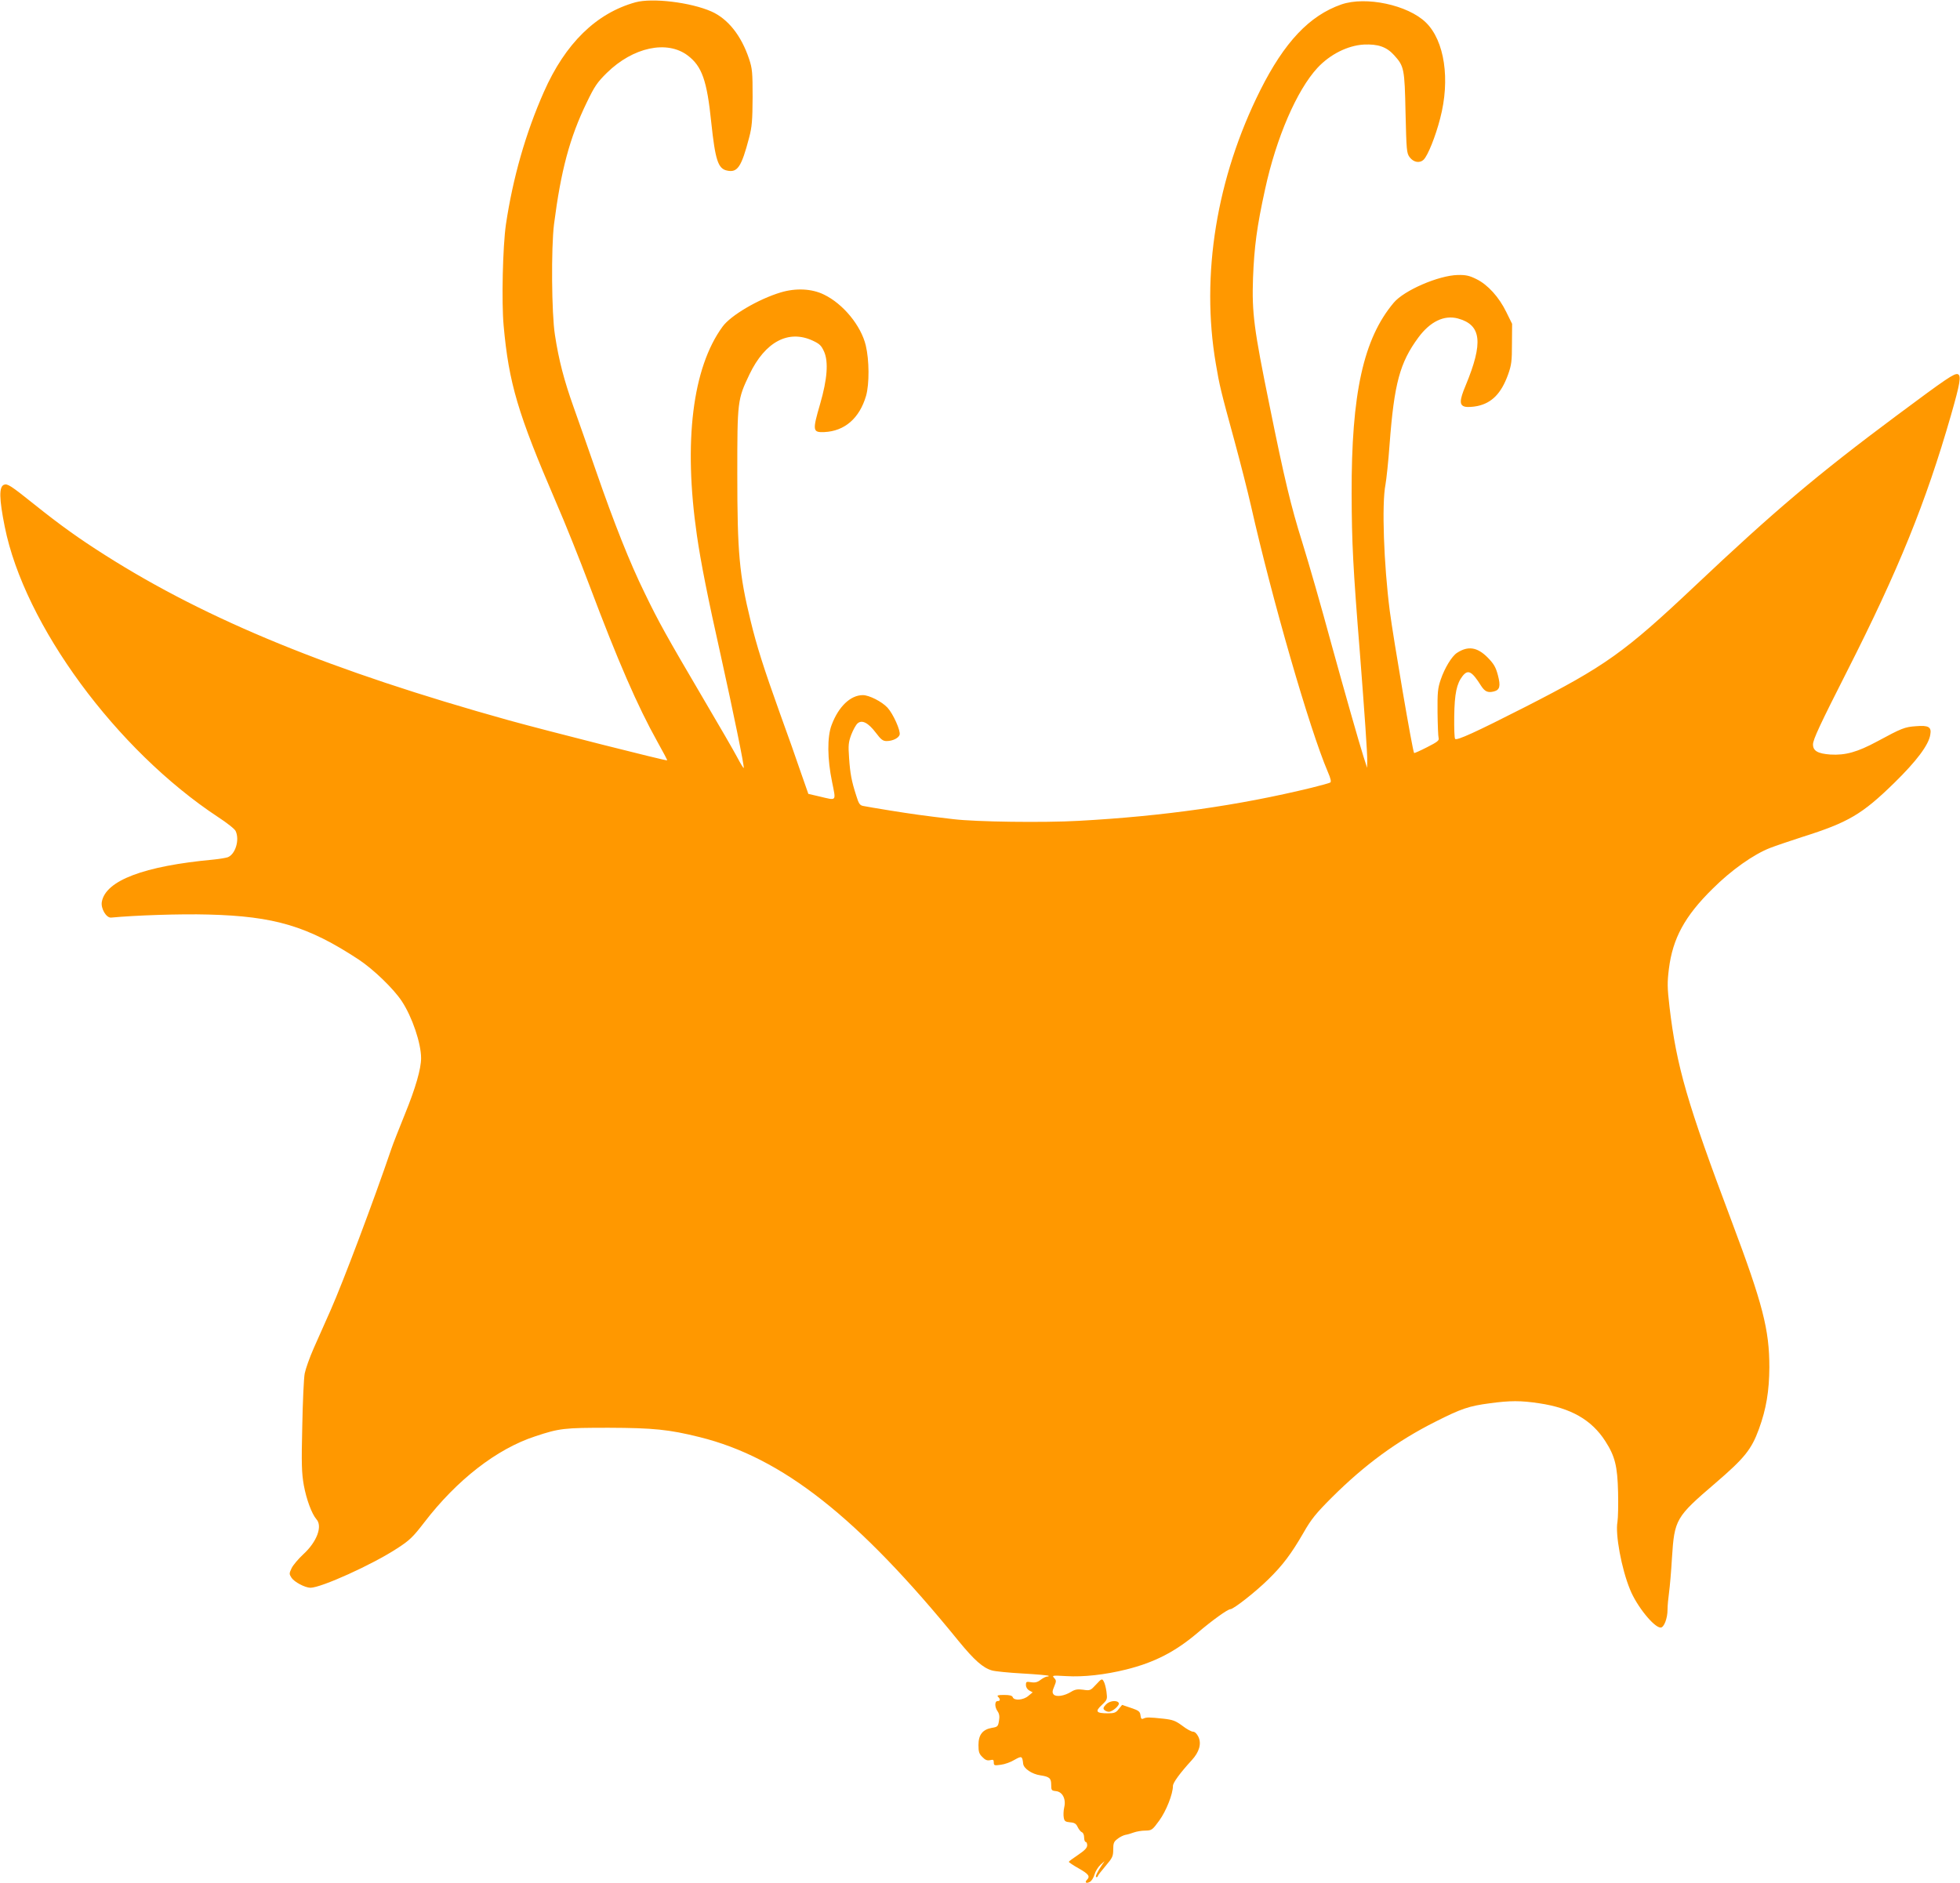<?xml version="1.0" standalone="no"?>
<!DOCTYPE svg PUBLIC "-//W3C//DTD SVG 20010904//EN"
 "http://www.w3.org/TR/2001/REC-SVG-20010904/DTD/svg10.dtd">
<svg version="1.0" xmlns="http://www.w3.org/2000/svg"
 width="1280pt" height="1230pt" viewBox="0 0 1280 1230"
 preserveAspectRatio="xMidYMid meet">
<g transform="translate(0,1230) scale(0.1,-0.1)"
fill="#ff9800" stroke="none">
<path d="M4150 12285 c-256 -71 -458 -268 -598 -585 -120 -271 -203 -564 -248
-866 -21 -146 -29 -507 -15 -660 34 -377 93 -575 340 -1149 60 -137 159 -385
221 -550 185 -492 314 -788 443 -1019 37 -66 66 -121 64 -122 -5 -5 -786 193
-1032 261 -1159 323 -1969 654 -2638 1079 -169 107 -292 195 -462 331 -154
123 -176 138 -199 129 -33 -13 -32 -90 5 -274 128 -641 728 -1458 1394 -1897
57 -37 109 -78 114 -91 27 -58 -2 -152 -52 -171 -12 -4 -53 -11 -92 -15 -456
-42 -705 -137 -730 -276 -8 -43 29 -106 61 -103 158 15 451 25 633 20 434 -11
651 -76 982 -293 97 -64 229 -191 283 -273 68 -103 126 -275 126 -372 0 -69
-36 -195 -105 -364 -40 -99 -80 -200 -88 -225 -117 -344 -317 -874 -397 -1055
-34 -77 -84 -190 -111 -250 -27 -61 -53 -135 -59 -165 -6 -30 -13 -185 -16
-345 -6 -245 -4 -305 10 -385 17 -93 52 -187 82 -222 42 -45 4 -148 -86 -230
-32 -30 -67 -71 -76 -91 -16 -34 -16 -37 0 -62 19 -28 87 -64 123 -65 70 0
405 151 568 258 79 51 102 73 175 168 213 278 474 481 725 563 159 53 190 56
480 56 291 -1 393 -11 594 -61 540 -134 1033 -522 1693 -1334 101 -123 157
-173 216 -190 20 -6 111 -15 201 -20 90 -5 166 -12 169 -15 3 -3 -2 -5 -10 -5
-8 0 -27 -10 -42 -21 -20 -16 -36 -20 -62 -16 -31 5 -34 4 -34 -18 0 -15 9
-29 22 -36 l22 -12 -28 -23 c-32 -28 -93 -33 -102 -9 -4 11 -21 15 -57 15 -40
0 -48 -3 -39 -12 16 -16 15 -28 -3 -28 -20 0 -20 -39 0 -67 11 -16 14 -34 9
-62 -6 -37 -9 -40 -47 -46 -60 -11 -87 -45 -87 -112 0 -44 4 -58 26 -79 18
-19 31 -24 50 -20 20 5 24 3 24 -15 0 -20 4 -21 46 -15 25 3 65 17 89 32 48
27 51 26 57 -26 4 -31 57 -67 112 -75 60 -9 71 -19 71 -62 0 -35 2 -38 30 -41
44 -4 68 -52 55 -106 -5 -22 -6 -52 -3 -67 4 -24 11 -28 42 -31 28 -2 39 -9
49 -31 8 -16 20 -31 28 -34 8 -3 14 -18 14 -34 0 -16 5 -29 10 -29 6 0 10 -10
10 -22 0 -17 -17 -34 -60 -63 -33 -22 -60 -42 -60 -45 0 -3 29 -23 65 -43 65
-37 76 -52 53 -75 -16 -16 -4 -26 19 -13 11 5 25 27 31 49 6 21 24 49 39 63
l27 24 -17 -25 c-33 -48 -47 -80 -37 -80 5 0 10 3 10 8 0 4 23 33 50 65 45 53
50 63 50 107 0 41 4 52 27 69 14 12 38 24 52 27 14 2 40 10 56 16 17 6 50 12
74 12 43 1 46 3 92 66 45 62 89 173 89 226 0 21 47 85 123 168 49 53 65 108
43 153 -10 20 -23 33 -35 33 -10 0 -42 17 -70 39 -45 33 -62 39 -124 46 -95
10 -109 10 -129 1 -13 -6 -17 -2 -20 21 -3 24 -10 31 -61 48 l-59 20 -22 -27
c-18 -24 -29 -28 -71 -28 -77 0 -85 12 -40 54 37 35 37 37 31 87 -4 28 -12 59
-19 69 -10 18 -14 16 -49 -22 -36 -39 -39 -41 -84 -34 -36 5 -54 2 -78 -13
-45 -28 -99 -36 -115 -18 -10 12 -9 23 4 53 14 34 14 39 -1 55 -15 17 -11 17
79 12 112 -7 254 9 391 43 185 46 321 116 466 239 97 83 198 155 215 155 21 0
167 115 248 195 94 92 149 165 230 305 50 88 81 126 186 231 214 213 425 368
676 494 168 85 218 102 355 120 133 18 201 18 321 0 209 -31 344 -109 433
-248 63 -98 79 -163 83 -332 2 -82 0 -170 -4 -195 -15 -80 26 -305 82 -441 43
-108 157 -249 200 -249 22 0 45 60 45 117 0 26 5 77 10 113 5 36 14 138 19
226 16 251 25 266 283 487 191 164 236 220 285 354 48 132 67 248 68 403 0
246 -43 413 -246 953 -291 773 -360 1011 -406 1400 -15 128 -15 161 -4 250 25
198 103 343 285 522 122 122 268 225 376 267 36 14 131 46 211 72 301 95 390
148 600 353 145 142 225 248 235 315 9 50 -11 62 -94 55 -73 -5 -93 -13 -252
-99 -130 -70 -208 -92 -307 -86 -82 6 -113 24 -113 66 0 32 46 130 223 479
335 660 514 1101 678 1671 60 209 68 259 45 268 -22 8 -72 -26 -401 -271 -517
-385 -796 -621 -1316 -1112 -461 -435 -585 -523 -1110 -791 -322 -164 -445
-220 -456 -208 -5 4 -7 71 -6 148 2 148 16 213 54 262 36 46 61 33 122 -64 24
-37 44 -46 83 -36 39 10 45 35 26 107 -14 52 -26 73 -67 115 -68 68 -128 77
-200 30 -34 -22 -81 -100 -106 -174 -20 -58 -22 -86 -21 -215 1 -82 4 -157 7
-167 5 -16 -8 -26 -75 -60 -45 -23 -83 -40 -85 -38 -10 11 -135 745 -159 928
-39 305 -53 699 -28 825 6 33 19 152 27 265 30 396 67 532 188 696 77 104 168
148 258 124 154 -42 167 -157 50 -439 -40 -95 -41 -128 -4 -137 15 -4 52 -2
81 4 95 20 156 83 200 204 23 64 26 89 26 203 l1 130 -38 77 c-47 97 -121 179
-195 215 -46 23 -69 28 -122 27 -125 -3 -350 -100 -418 -181 -198 -235 -277
-593 -275 -1248 1 -322 9 -480 54 -1040 30 -387 49 -656 48 -705 l-1 -45 -24
75 c-28 87 -129 443 -204 715 -80 294 -147 526 -196 685 -73 232 -117 416
-213 891 -102 500 -116 604 -108 834 8 204 25 334 79 580 73 336 207 646 342
792 82 88 197 146 303 152 93 4 148 -15 197 -69 66 -73 69 -87 75 -377 6 -245
7 -263 27 -290 26 -34 66 -41 92 -15 27 27 77 151 107 268 67 254 29 508 -93
627 -118 115 -393 173 -552 118 -209 -73 -372 -246 -530 -561 -285 -570 -389
-1206 -290 -1785 24 -143 32 -176 122 -505 38 -140 87 -332 108 -425 137 -607
382 -1457 501 -1735 20 -46 24 -67 16 -71 -7 -4 -61 -19 -122 -34 -476 -116
-970 -186 -1520 -216 -229 -13 -673 -7 -820 11 -196 23 -266 33 -410 56 -82
13 -162 27 -177 30 -23 4 -30 15 -46 67 -31 96 -40 144 -47 247 -6 83 -4 102
14 151 12 31 30 64 41 74 29 26 70 5 120 -61 33 -44 46 -54 70 -54 39 0 78 19
85 41 8 25 -42 137 -79 177 -37 40 -120 82 -161 82 -81 0 -159 -75 -204 -195
-30 -78 -28 -223 3 -372 26 -130 33 -122 -82 -95 l-73 17 -49 140 c-26 77 -88
253 -138 390 -105 293 -150 435 -190 600 -74 302 -87 446 -87 960 0 476 1 486
80 651 102 212 254 293 413 219 45 -21 56 -32 74 -72 29 -66 21 -179 -26 -341
-51 -175 -49 -187 27 -184 133 6 230 90 273 237 22 78 21 233 -2 329 -31 129
-147 271 -273 332 -79 39 -184 44 -283 14 -146 -44 -326 -150 -379 -223 -197
-269 -256 -753 -168 -1362 26 -180 70 -402 158 -795 78 -352 154 -721 148
-726 -2 -2 -21 29 -42 69 -21 40 -121 213 -222 384 -245 417 -291 500 -382
688 -97 197 -201 459 -319 800 -50 143 -115 330 -146 416 -62 174 -97 307
-122 472 -22 138 -25 568 -6 722 45 350 102 565 213 794 52 108 69 133 132
195 171 168 394 216 529 113 92 -70 125 -162 153 -437 26 -244 44 -302 103
-314 68 -15 94 23 144 214 19 72 22 112 23 265 0 162 -2 187 -23 250 -51 153
-138 262 -246 310 -136 60 -386 90 -496 60z"/>
<path d="M7222 1167 c-17 -18 -19 -26 -10 -35 7 -7 20 -12 29 -12 25 0 74 44
65 58 -12 20 -61 14 -84 -11z"/>
</g>
</svg>
